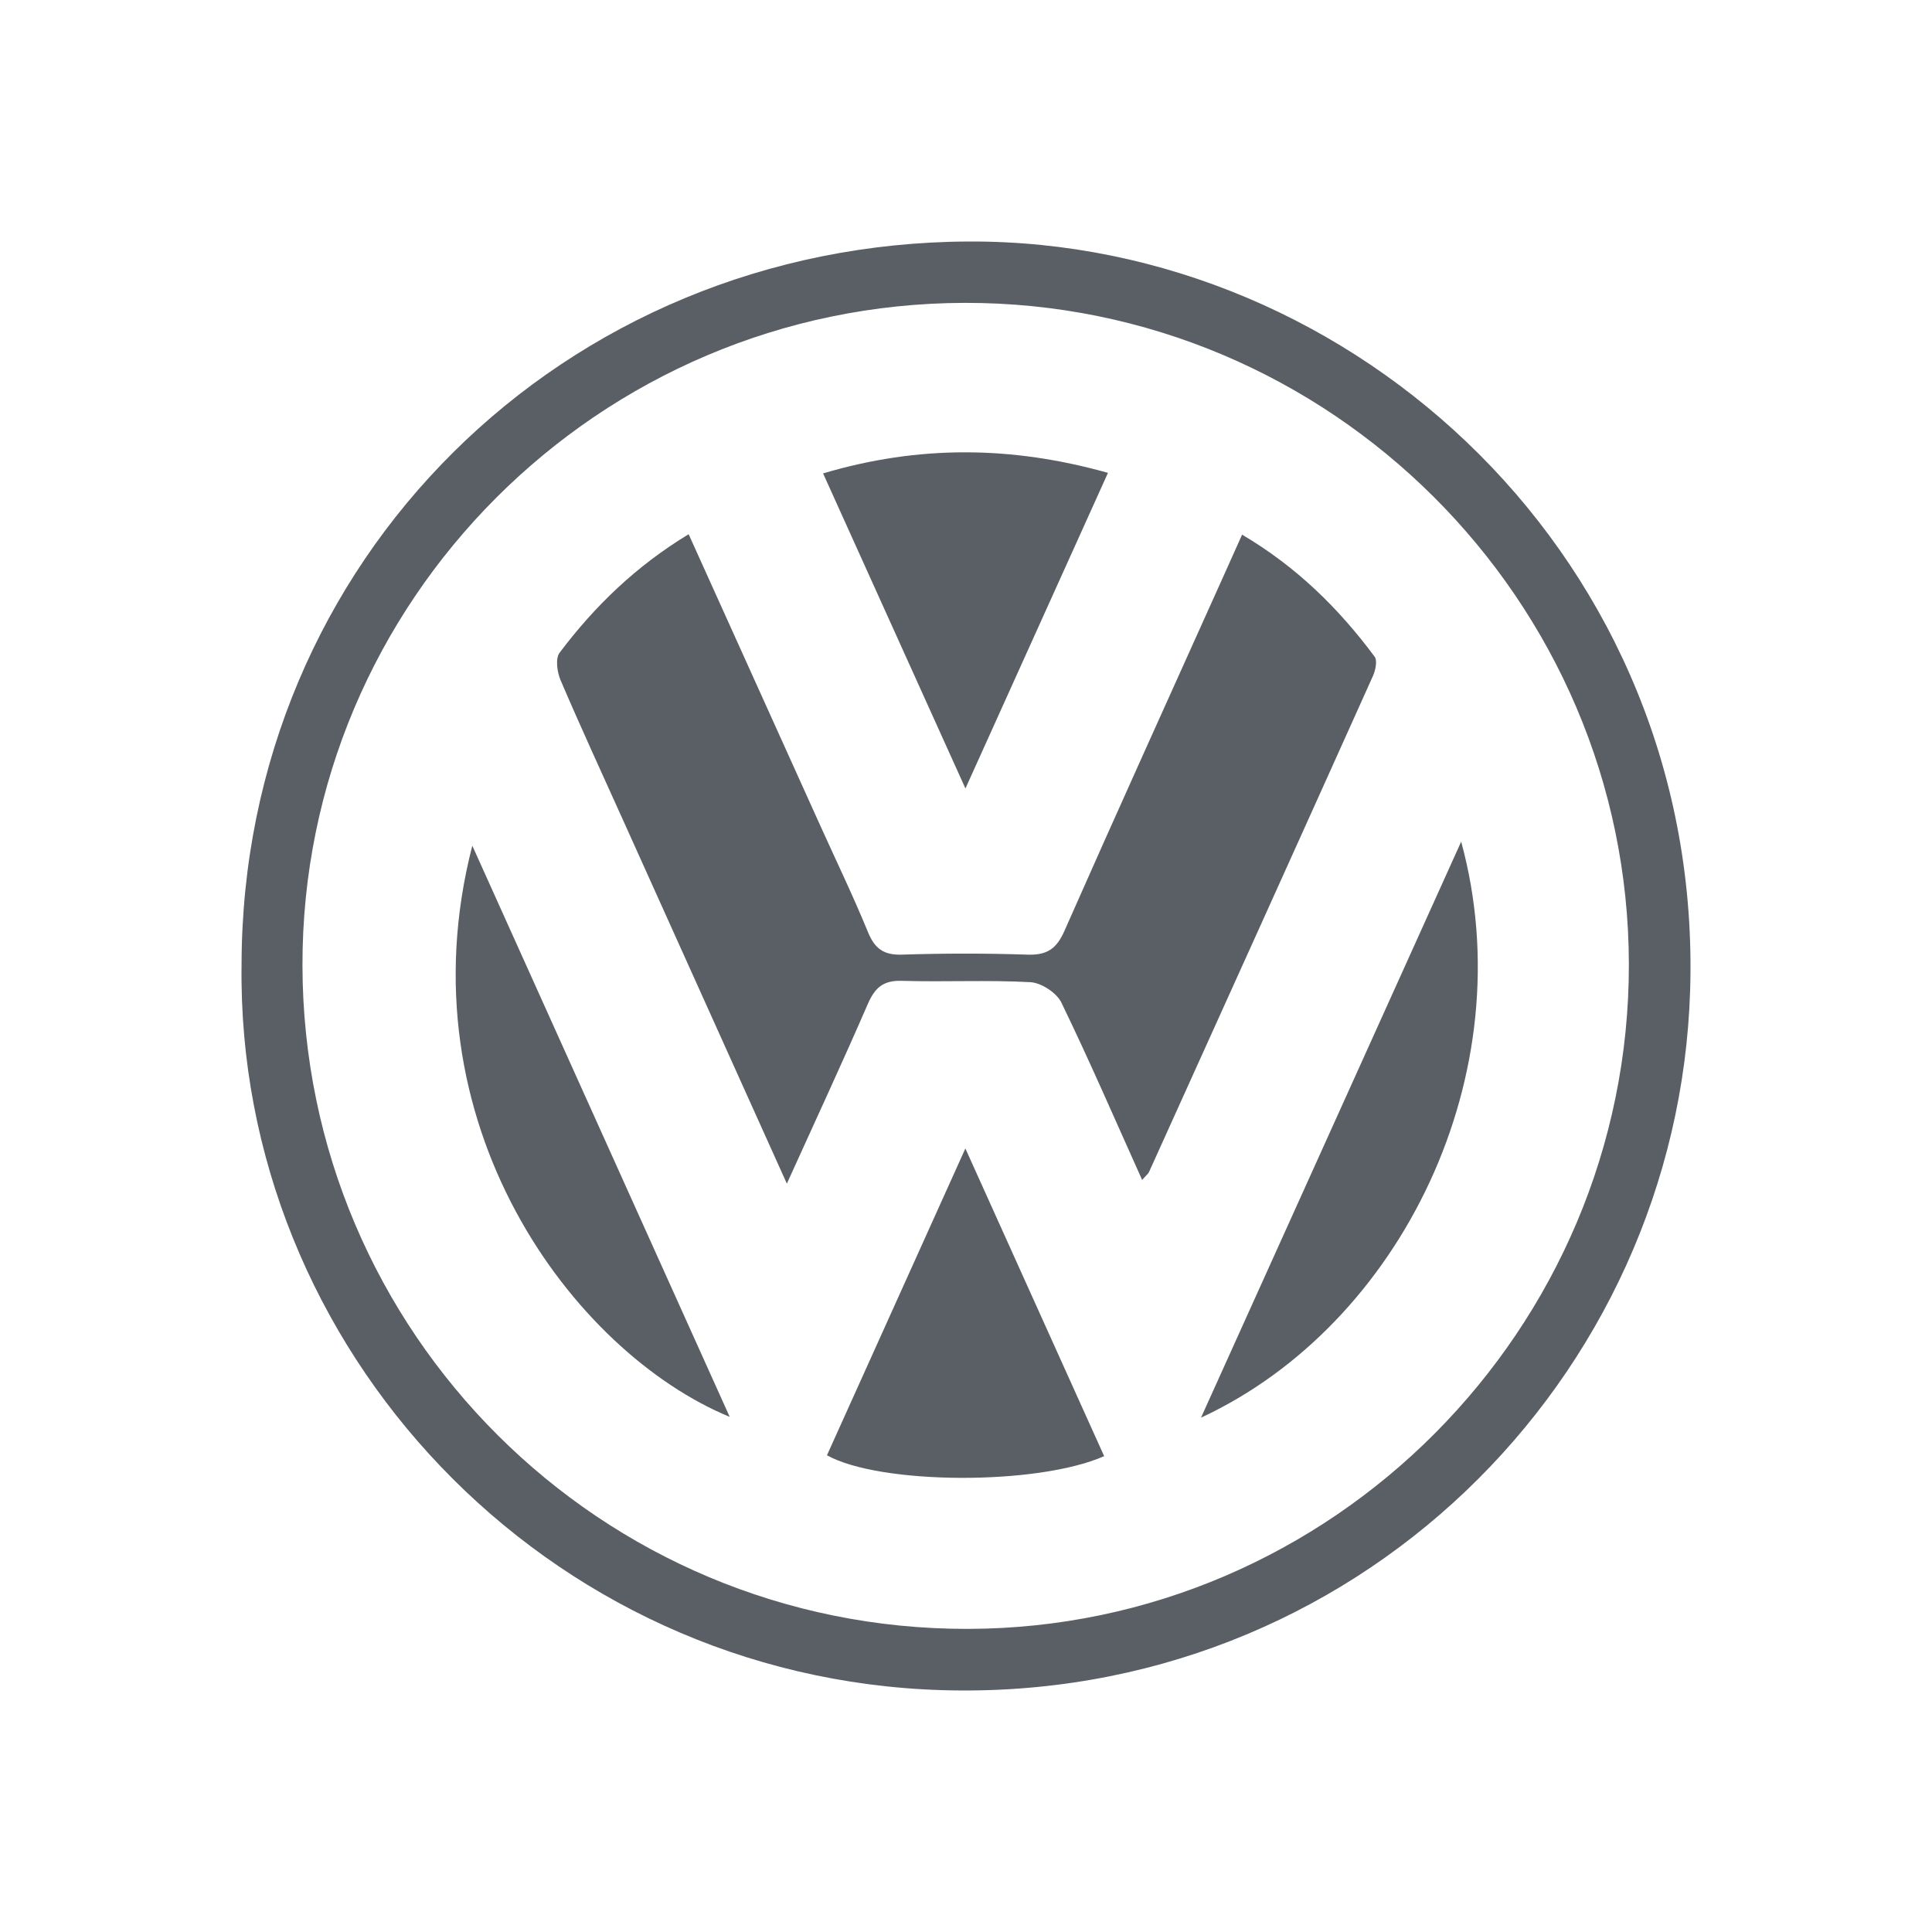 <svg width="120" height="120" viewBox="0 0 120 120" fill="none" xmlns="http://www.w3.org/2000/svg">
<path d="M15.004 59.906C15.044 34.814 35.008 15.094 60.192 15C84.211 14.911 105.791 34.896 104.978 61.491C104.238 85.704 84.069 105.75 58.511 104.978C33.837 104.233 14.677 83.73 15.004 59.906ZM18.787 59.977C18.833 82.789 37.315 101.213 60.112 101.173C82.724 101.134 101.196 82.566 101.172 59.9C101.148 37.257 82.59 18.77 59.927 18.812C37.205 18.855 18.741 37.33 18.787 59.977Z" fill="#5A5F65"/>
<path d="M70.94 73.289C69.243 69.514 67.661 65.854 65.923 62.27C65.627 61.661 64.677 61.042 63.997 61.005C61.34 60.86 58.669 61.002 56.006 60.921C54.851 60.886 54.335 61.359 53.899 62.365C52.315 66.014 50.638 69.623 48.873 73.518C45.392 65.792 42.041 58.357 38.691 50.922C37.391 48.036 36.065 45.162 34.82 42.253C34.606 41.751 34.485 40.906 34.755 40.546C36.935 37.647 39.514 35.156 42.773 33.181C45.546 39.32 48.253 45.313 50.961 51.306C51.952 53.499 52.999 55.668 53.911 57.893C54.334 58.925 54.889 59.331 56.025 59.294C58.624 59.21 61.23 59.208 63.828 59.295C65.02 59.335 65.621 58.935 66.107 57.834C69.355 50.479 72.678 43.157 75.976 35.823C76.335 35.023 76.693 34.223 77.148 33.209C80.527 35.199 83.146 37.783 85.377 40.782C85.561 41.028 85.436 41.631 85.275 41.988C80.655 52.265 76.011 62.531 71.367 72.797C71.318 72.905 71.206 72.986 70.94 73.289Z" fill="#5A5F65"/>
<path d="M29.336 52.527C34.645 64.306 39.953 76.086 45.324 88.005C35.61 83.998 24.897 69.739 29.336 52.527Z" fill="#5A5F65"/>
<path d="M90.756 52.277C94.678 66.641 87.041 82.281 74.597 88.053C80.038 76.007 85.323 64.306 90.756 52.277Z" fill="#5A5F65"/>
<path d="M68.818 29.37C65.868 35.903 62.99 42.276 59.965 48.974C56.937 42.273 54.066 35.918 51.123 29.404C57.06 27.642 62.816 27.685 68.818 29.37Z" fill="#5A5F65"/>
<path d="M51.364 90.39C54.17 84.17 56.977 77.948 59.961 71.333C62.922 77.9 65.751 84.171 68.581 90.444C64.413 92.286 54.63 92.215 51.364 90.39Z" fill="#5A5F65"/>
</svg>

